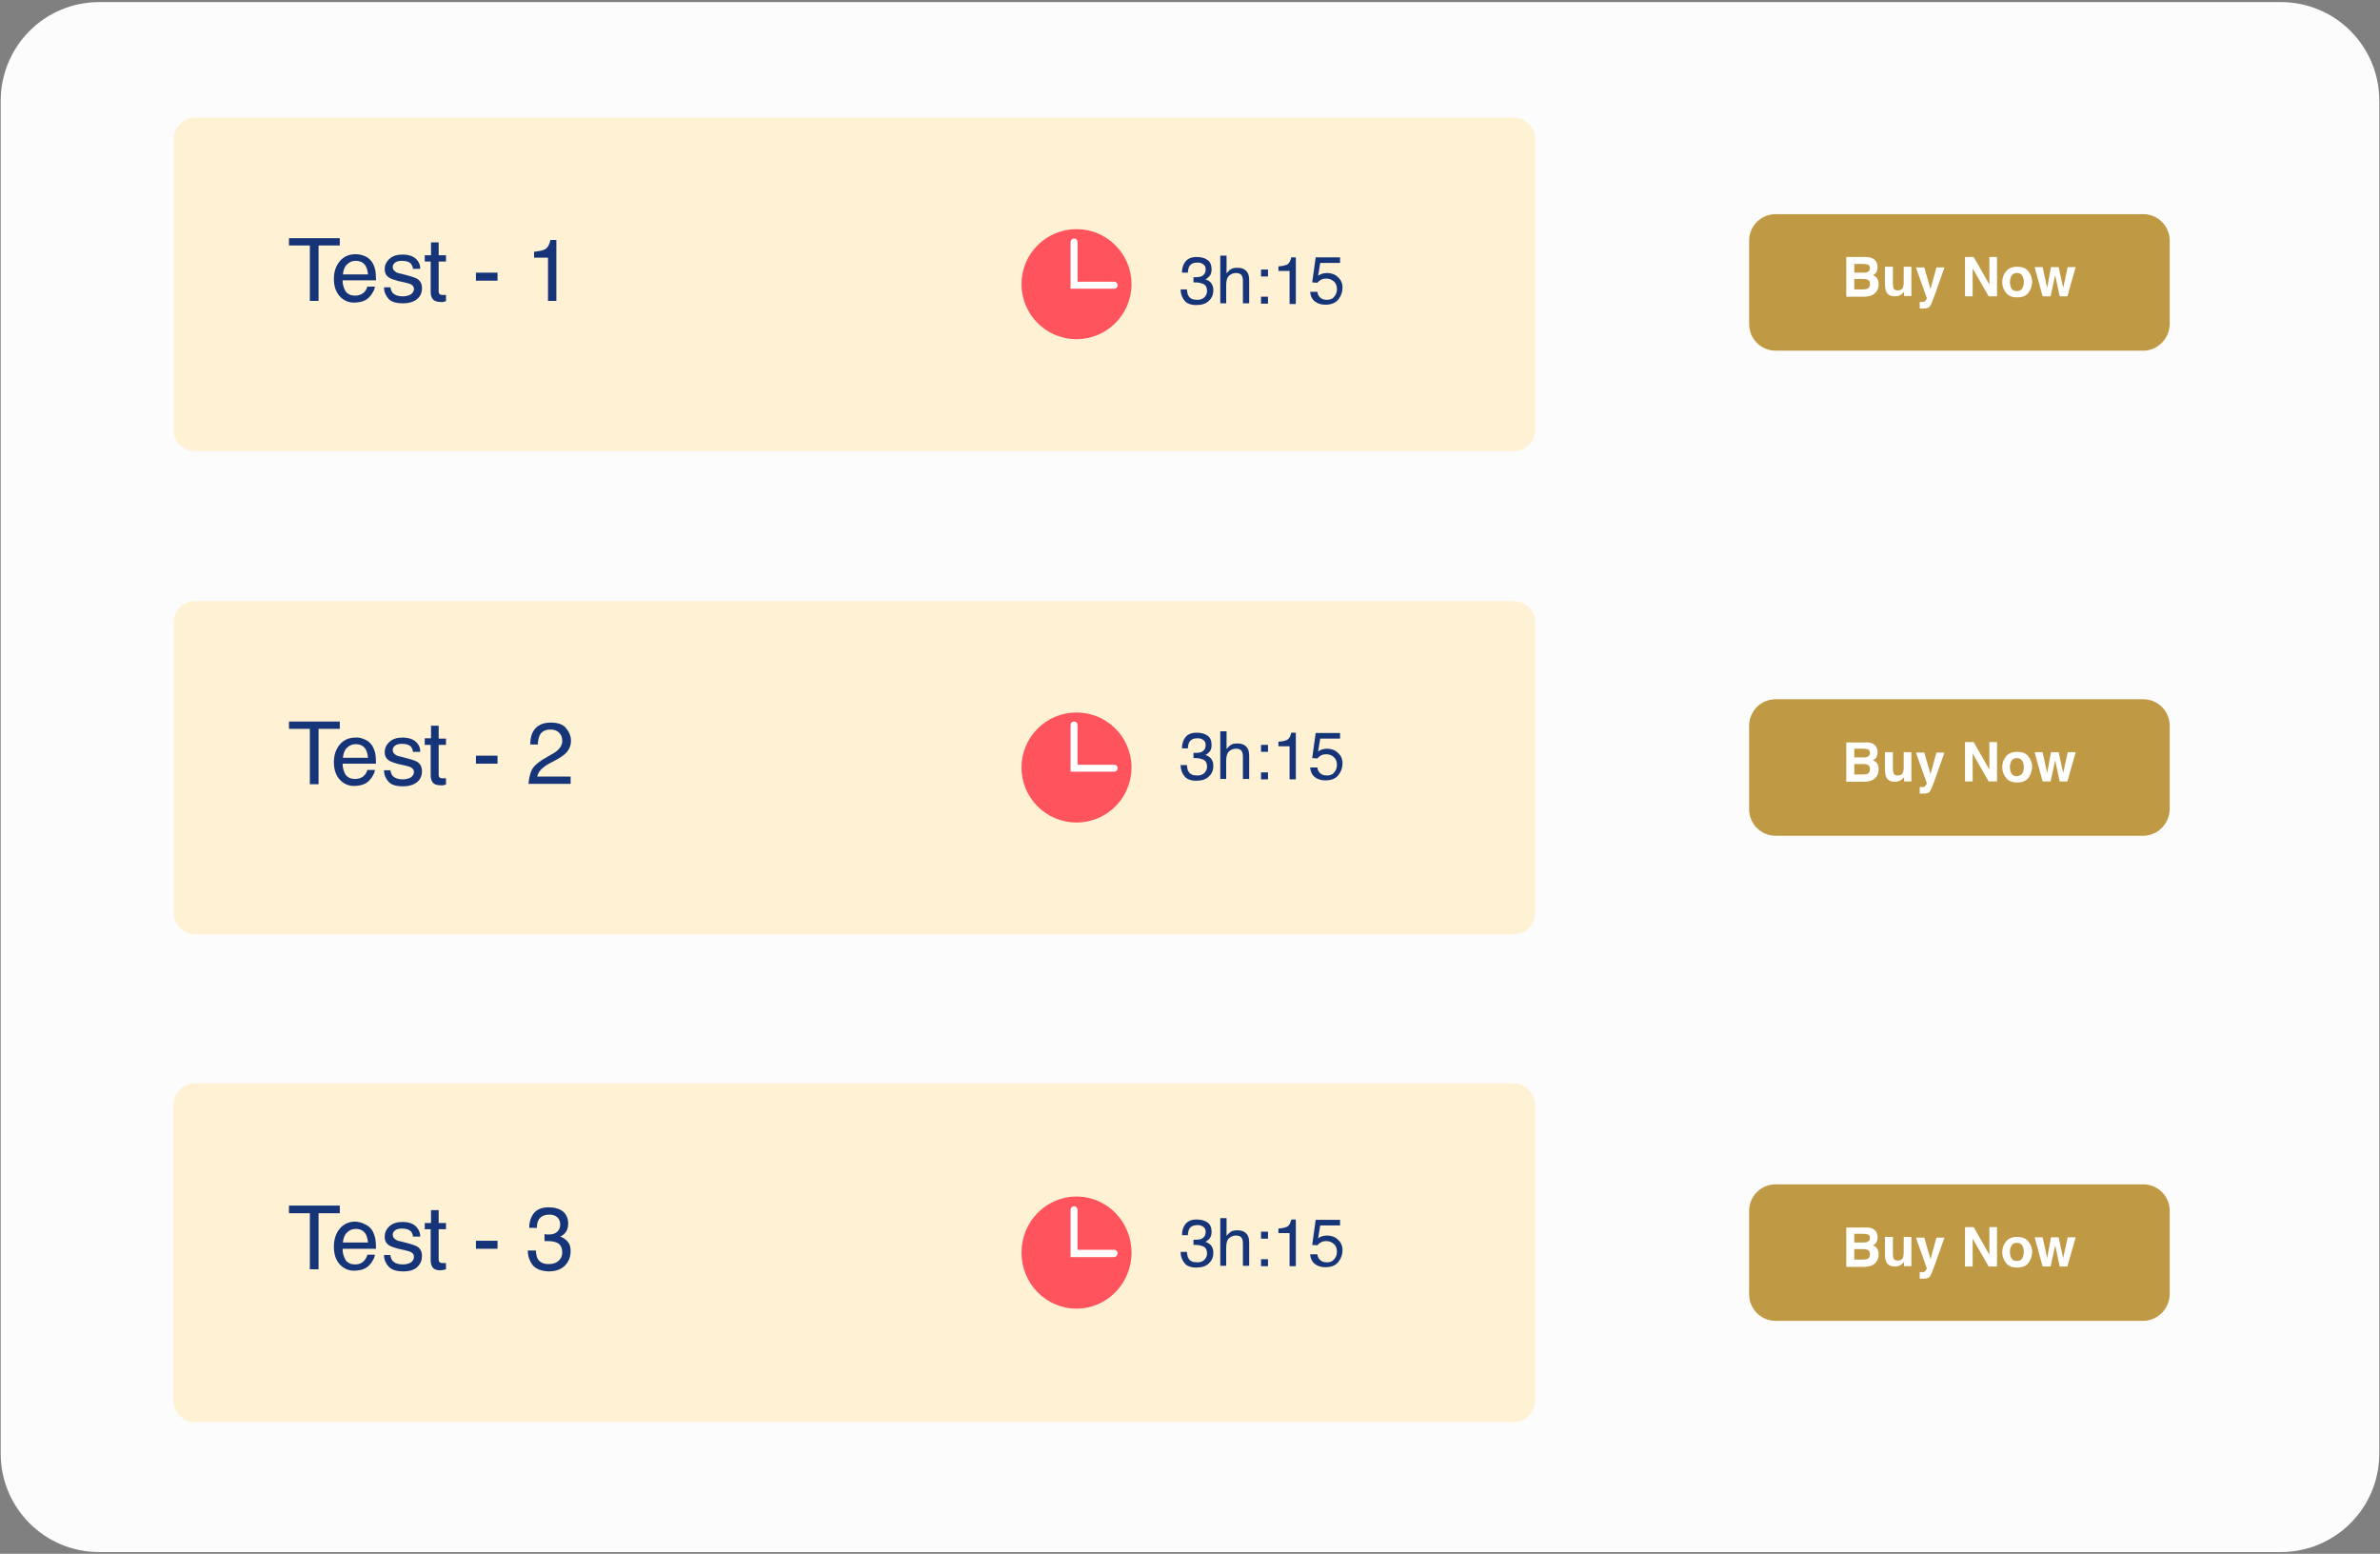 <?xml version="1.0" encoding="utf-8"?>
<!-- Generator: Adobe Illustrator 23.0.1, SVG Export Plug-In . SVG Version: 6.00 Build 0)  -->
<svg version="1.1" id="Layer_1" xmlns="http://www.w3.org/2000/svg" xmlns:xlink="http://www.w3.org/1999/xlink" x="0px" y="0px"
	 viewBox="0 0 683.6 446.2" style="enable-background:new 0 0 683.6 446.2;" xml:space="preserve">
<rect x="0" y="0" width="683.6" height="446.2" fill="#808080" stroke="none"/>
<style type="text/css">
	.st0{fill:#FCFCFC;}
	.st1{fill:#C09945;}
	.st2{fill:#FFFFFF;}
	.st3{fill:#FFF1D4;}
	.st4{fill:#163579;}
	.st5{fill:#FF545E;}
</style>
<title>pte-new</title>
<path class="st0" d="M28.5,0.6h626.6c15.7,0,28.3,12.7,28.3,28.3v388.5c0,15.7-12.7,28.3-28.3,28.3H28.5
	c-15.7,0-28.3-12.7-28.3-28.3V29C0.2,13.3,12.8,0.6,28.5,0.6z"/>
<g>
	<path class="st1" d="M615.6,100.7H510c-4.2,0-7.6-3.4-7.6-7.6v-24c0-4.2,3.4-7.6,7.6-7.6h105.6c4.2,0,7.6,3.4,7.6,7.6v24
		C623.1,97.3,619.7,100.7,615.6,100.7z"/>
	<g>
		<path class="st2" d="M538.8,75c0.3,0.5,0.5,1.1,0.5,1.7c0,0.7-0.2,1.2-0.5,1.7c-0.2,0.2-0.5,0.5-0.9,0.6c0.6,0.2,1,0.5,1.3,1
			c0.3,0.5,0.4,1,0.4,1.7c0,0.7-0.2,1.3-0.5,1.8c-0.2,0.4-0.5,0.6-0.8,0.9c-0.4,0.3-0.8,0.5-1.3,0.6c-0.5,0.1-1,0.2-1.6,0.2h-5.1
			V73.8h5.5C537.2,73.8,538.2,74.2,538.8,75z M532.6,75.8v2.5h2.8c0.5,0,0.9-0.1,1.2-0.3c0.3-0.2,0.5-0.5,0.5-1c0-0.5-0.2-0.9-0.6-1
			c-0.3-0.1-0.8-0.2-1.3-0.2H532.6z M532.6,80.1v3h2.7c0.5,0,0.9-0.1,1.1-0.2c0.5-0.2,0.7-0.7,0.7-1.4c0-0.6-0.2-1-0.7-1.2
			c-0.3-0.1-0.6-0.2-1.1-0.2H532.6z"/>
		<path class="st2" d="M543.7,76.7v5c0,0.5,0.1,0.8,0.2,1.1c0.2,0.4,0.6,0.6,1.2,0.6c0.7,0,1.3-0.3,1.5-0.9c0.1-0.3,0.2-0.8,0.2-1.3
			v-4.6h2.2v8.4h-2.1v-1.2c0,0-0.1,0.1-0.2,0.2c-0.1,0.1-0.2,0.2-0.3,0.3c-0.3,0.3-0.7,0.5-1,0.6c-0.3,0.1-0.7,0.2-1.1,0.2
			c-1.2,0-2.1-0.4-2.5-1.3c-0.2-0.5-0.4-1.2-0.4-2.2v-5H543.7z"/>
		<path class="st2" d="M551.5,86.7l0.3,0c0.2,0,0.4,0,0.6,0c0.2,0,0.4-0.1,0.5-0.2c0.1-0.1,0.2-0.3,0.4-0.5c0.1-0.3,0.2-0.4,0.1-0.5
			l-3.1-8.7h2.4l1.8,6.2l1.7-6.2h2.3l-2.9,8.2c-0.6,1.6-1,2.6-1.3,3s-1,0.6-1.9,0.6c-0.2,0-0.4,0-0.5,0c-0.1,0-0.3,0-0.5,0V86.7z"/>
		<path class="st2" d="M564.4,73.8h2.5l4.5,7.9v-7.9h2.2v11.3h-2.4l-4.6-8v8h-2.2V73.8z"/>
		<path class="st2" d="M582.6,84.1c-0.7,0.9-1.8,1.3-3.2,1.3s-2.5-0.4-3.2-1.3c-0.7-0.9-1.1-1.9-1.1-3.1c0-1.2,0.4-2.3,1.1-3.1
			c0.7-0.9,1.8-1.3,3.2-1.3s2.5,0.4,3.2,1.3c0.7,0.9,1.1,1.9,1.1,3.1C583.6,82.2,583.3,83.2,582.6,84.1z M580.8,82.9
			c0.3-0.5,0.5-1.1,0.5-1.9s-0.2-1.5-0.5-1.9c-0.3-0.5-0.8-0.7-1.5-0.7c-0.6,0-1.1,0.2-1.5,0.7c-0.3,0.5-0.5,1.1-0.5,1.9
			s0.2,1.5,0.5,1.9c0.3,0.5,0.8,0.7,1.5,0.7C580,83.6,580.5,83.3,580.8,82.9z"/>
		<path class="st2" d="M589.1,76.7h2.2l1.3,6l1.3-6h2.3l-2.4,8.4h-2.2l-1.3-6.1l-1.3,6.1h-2.3l-2.3-8.4h2.3l1.3,6L589.1,76.7z"/>
	</g>
	<path class="st3" d="M434.8,129.6H56c-3.4,0-6.1-2.8-6.1-6.1V39.9c0-3.4,2.8-6.1,6.1-6.1h378.8c3.4,0,6.1,2.8,6.1,6.1v83.5
		C440.9,126.8,438.2,129.6,434.8,129.6z"/>
	<g>
		<g>
			<path class="st4" d="M97.6,68.4v2.1h-6.1v15.9h-2.5V70.5H83v-2.1H97.6z"/>
			<path class="st4" d="M104.9,73.6c0.9,0.4,1.5,1,2,1.7c0.4,0.7,0.7,1.4,0.9,2.3c0.1,0.6,0.2,1.6,0.2,2.9h-9.6
				c0,1.3,0.4,2.4,0.9,3.2c0.6,0.8,1.5,1.2,2.7,1.2c1.1,0,2.1-0.4,2.7-1.1c0.4-0.4,0.7-1,0.8-1.5h2.2c-0.1,0.5-0.2,1-0.6,1.6
				c-0.3,0.6-0.7,1.1-1.1,1.5c-0.7,0.7-1.5,1.1-2.5,1.3c-0.5,0.1-1.1,0.2-1.8,0.2c-1.6,0-3-0.6-4.1-1.8s-1.7-2.9-1.7-5
				c0-2.1,0.6-3.8,1.7-5.1c1.1-1.3,2.6-2,4.5-2C103.1,73,104,73.2,104.9,73.6z M105.7,78.8c-0.1-1-0.3-1.7-0.6-2.3
				c-0.6-1.1-1.6-1.6-3-1.6c-1,0-1.8,0.4-2.5,1.1c-0.7,0.7-1,1.7-1.1,2.8H105.7z"/>
			<path class="st4" d="M112.1,82.3c0.1,0.7,0.3,1.3,0.6,1.7c0.6,0.7,1.6,1.1,3,1.1c0.8,0,1.6-0.2,2.2-0.5c0.6-0.4,1-0.9,1-1.6
				c0-0.6-0.3-1-0.8-1.3c-0.3-0.2-1-0.4-1.9-0.6l-1.8-0.4c-1.1-0.3-2-0.6-2.5-0.9c-1-0.6-1.4-1.4-1.4-2.5c0-1.2,0.5-2.2,1.4-3
				c0.9-0.8,2.1-1.2,3.7-1.2c2,0,3.5,0.6,4.3,1.7c0.6,0.7,0.8,1.5,0.8,2.4h-2.1c0-0.5-0.2-0.9-0.5-1.4c-0.5-0.6-1.4-0.9-2.7-0.9
				c-0.9,0-1.5,0.2-1.9,0.5c-0.4,0.3-0.7,0.7-0.7,1.3c0,0.6,0.3,1,0.9,1.4c0.3,0.2,0.8,0.4,1.5,0.5l1.5,0.4c1.6,0.4,2.7,0.8,3.2,1.1
				c0.9,0.6,1.3,1.5,1.3,2.7c0,1.2-0.4,2.2-1.3,3s-2.3,1.3-4.1,1.3c-2,0-3.4-0.4-4.2-1.3c-0.8-0.9-1.3-2-1.3-3.3H112.1z"/>
			<path class="st4" d="M123.8,69.6h2.2v3.7h2.1v1.8H126v8.6c0,0.5,0.2,0.8,0.5,0.9c0.2,0.1,0.5,0.1,0.9,0.1c0.1,0,0.2,0,0.3,0
				s0.3,0,0.4,0v1.8c-0.3,0.1-0.5,0.1-0.8,0.2s-0.6,0-0.9,0c-1,0-1.7-0.3-2.1-0.8c-0.4-0.5-0.6-1.2-0.6-2.1v-8.7H122v-1.8h1.8V69.6z
				"/>
			<path class="st4" d="M136.7,78.3h6.2v2.3h-6.2V78.3z"/>
			<path class="st4" d="M153.4,74v-1.7c1.6-0.2,2.7-0.4,3.3-0.8s1.1-1.2,1.4-2.6h1.7v17.5h-2.4V74H153.4z"/>
		</g>
		<g>
			<circle class="st5" cx="309.2" cy="81.6" r="15.8"/>
		</g>
		<g>
			<path class="st2" d="M320,82.9h-12.5V69.5c0-0.6,0.4-1,1-1s1,0.4,1,1v11.4H320c0.6,0,1,0.4,1,1S320.6,82.9,320,82.9z"/>
		</g>
	</g>
	<g>
		<g>
			<path class="st1" d="M615.6,240H510c-4.2,0-7.6-3.4-7.6-7.6v-24c0-4.2,3.4-7.6,7.6-7.6h105.6c4.2,0,7.6,3.4,7.6,7.6v24
				C623.1,236.6,619.7,240,615.6,240z"/>
		</g>
		<g>
			<g>
				<path class="st2" d="M538.8,214.3c0.3,0.5,0.5,1.1,0.5,1.7c0,0.7-0.2,1.2-0.5,1.7c-0.2,0.2-0.5,0.5-0.9,0.6c0.6,0.2,1,0.5,1.3,1
					c0.3,0.5,0.4,1,0.4,1.7c0,0.7-0.2,1.3-0.5,1.8c-0.2,0.4-0.5,0.6-0.8,0.9c-0.4,0.3-0.8,0.5-1.3,0.6c-0.5,0.1-1,0.2-1.6,0.2h-5.1
					v-11.3h5.5C537.2,213.1,538.2,213.5,538.8,214.3z M532.6,215v2.5h2.8c0.5,0,0.9-0.1,1.2-0.3c0.3-0.2,0.5-0.5,0.5-1
					c0-0.5-0.2-0.9-0.6-1c-0.3-0.1-0.8-0.2-1.3-0.2H532.6z M532.6,219.4v3h2.7c0.5,0,0.9-0.1,1.1-0.2c0.5-0.2,0.7-0.7,0.7-1.4
					c0-0.6-0.2-1-0.7-1.2c-0.3-0.1-0.6-0.2-1.1-0.2H532.6z"/>
			</g>
			<g>
				<path class="st2" d="M543.7,216v5c0,0.5,0.1,0.8,0.2,1.1c0.2,0.4,0.6,0.6,1.2,0.6c0.7,0,1.3-0.3,1.5-0.9
					c0.1-0.3,0.2-0.8,0.2-1.3V216h2.2v8.4h-2.1v-1.2c0,0-0.1,0.1-0.2,0.2c-0.1,0.1-0.2,0.2-0.3,0.3c-0.3,0.3-0.7,0.5-1,0.6
					c-0.3,0.1-0.7,0.2-1.1,0.2c-1.2,0-2.1-0.4-2.5-1.3c-0.2-0.5-0.4-1.2-0.4-2.2v-5H543.7z"/>
			</g>
			<g>
				<path class="st2" d="M551.5,226l0.3,0c0.2,0,0.4,0,0.6,0c0.2,0,0.4-0.1,0.5-0.2c0.1-0.1,0.2-0.3,0.4-0.5
					c0.1-0.3,0.2-0.4,0.1-0.5l-3.1-8.7h2.4l1.8,6.2l1.7-6.2h2.3l-2.9,8.2c-0.6,1.6-1,2.6-1.3,3s-1,0.6-1.9,0.6c-0.2,0-0.4,0-0.5,0
					c-0.1,0-0.3,0-0.5,0V226z"/>
			</g>
			<g>
				<path class="st2" d="M564.4,213.1h2.5l4.5,7.9v-7.9h2.2v11.3h-2.4l-4.6-8v8h-2.2V213.1z"/>
			</g>
			<g>
				<path class="st2" d="M582.6,223.4c-0.7,0.9-1.8,1.3-3.2,1.3s-2.5-0.4-3.2-1.3c-0.7-0.9-1.1-1.9-1.1-3.1c0-1.2,0.4-2.3,1.1-3.1
					c0.7-0.9,1.8-1.3,3.2-1.3s2.5,0.4,3.2,1.3c0.7,0.9,1.1,1.9,1.1,3.1C583.6,221.4,583.3,222.5,582.6,223.4z M580.8,222.2
					c0.3-0.5,0.5-1.1,0.5-1.9s-0.2-1.5-0.5-1.9c-0.3-0.5-0.8-0.7-1.5-0.7c-0.6,0-1.1,0.2-1.5,0.7c-0.3,0.5-0.5,1.1-0.5,1.9
					s0.2,1.5,0.5,1.9c0.3,0.5,0.8,0.7,1.5,0.7C580,222.8,580.5,222.6,580.8,222.2z"/>
			</g>
			<g>
				<path class="st2" d="M589.1,216h2.2l1.3,6l1.3-6h2.3l-2.4,8.4h-2.2l-1.3-6.1l-1.3,6.1h-2.3l-2.3-8.4h2.3l1.3,6L589.1,216z"/>
			</g>
		</g>
		<g>
			<path class="st3" d="M434.8,268.3H56c-3.4,0-6.1-2.8-6.1-6.1v-83.5c0-3.4,2.8-6.1,6.1-6.1h378.8c3.4,0,6.1,2.8,6.1,6.1v83.5
				C440.9,265.6,438.2,268.3,434.8,268.3z"/>
		</g>
		<g>
			<g>
				<path class="st4" d="M97.6,207.2v2.1h-6.1v15.9h-2.5v-15.9H83v-2.1H97.6z"/>
				<path class="st4" d="M104.9,212.4c0.9,0.4,1.5,1,2,1.7c0.4,0.7,0.7,1.4,0.9,2.3c0.1,0.6,0.2,1.6,0.2,2.9h-9.6
					c0,1.3,0.4,2.4,0.9,3.2c0.6,0.8,1.5,1.2,2.7,1.2c1.1,0,2.1-0.4,2.7-1.1c0.4-0.4,0.7-1,0.8-1.5h2.2c-0.1,0.5-0.2,1-0.6,1.6
					c-0.3,0.6-0.7,1.1-1.1,1.5c-0.7,0.7-1.5,1.1-2.5,1.3c-0.5,0.1-1.1,0.2-1.8,0.2c-1.6,0-3-0.6-4.1-1.8s-1.7-2.9-1.7-5
					c0-2.1,0.6-3.8,1.7-5.1c1.1-1.3,2.6-2,4.5-2C103.1,211.7,104,212,104.9,212.4z M105.7,217.6c-0.1-1-0.3-1.7-0.6-2.3
					c-0.6-1.1-1.6-1.6-3-1.6c-1,0-1.8,0.4-2.5,1.1c-0.7,0.7-1,1.7-1.1,2.8H105.7z"/>
				<path class="st4" d="M112.1,221c0.1,0.7,0.3,1.3,0.6,1.7c0.6,0.7,1.6,1.1,3,1.1c0.8,0,1.6-0.2,2.2-0.5c0.6-0.4,1-0.9,1-1.6
					c0-0.6-0.3-1-0.8-1.3c-0.3-0.2-1-0.4-1.9-0.6l-1.8-0.4c-1.1-0.3-2-0.6-2.5-0.9c-1-0.6-1.4-1.4-1.4-2.5c0-1.2,0.5-2.2,1.4-3
					c0.9-0.8,2.1-1.2,3.7-1.2c2,0,3.5,0.6,4.3,1.7c0.6,0.7,0.8,1.5,0.8,2.4h-2.1c0-0.5-0.2-0.9-0.5-1.4c-0.5-0.6-1.4-0.9-2.7-0.9
					c-0.9,0-1.5,0.2-1.9,0.5c-0.4,0.3-0.7,0.7-0.7,1.3c0,0.6,0.3,1,0.9,1.4c0.3,0.2,0.8,0.4,1.5,0.5l1.5,0.4
					c1.6,0.4,2.7,0.8,3.2,1.1c0.9,0.6,1.3,1.5,1.3,2.7c0,1.2-0.4,2.2-1.3,3s-2.3,1.3-4.1,1.3c-2,0-3.4-0.4-4.2-1.3
					c-0.8-0.9-1.3-2-1.3-3.3H112.1z"/>
				<path class="st4" d="M123.8,208.4h2.2v3.7h2.1v1.8H126v8.6c0,0.5,0.2,0.8,0.5,0.9c0.2,0.1,0.5,0.1,0.9,0.1c0.1,0,0.2,0,0.3,0
					s0.3,0,0.4,0v1.8c-0.3,0.1-0.5,0.1-0.8,0.2s-0.6,0-0.9,0c-1,0-1.7-0.3-2.1-0.8c-0.4-0.5-0.6-1.2-0.6-2.1v-8.7H122V212h1.8V208.4
					z"/>
				<path class="st4" d="M136.7,217h6.2v2.3h-6.2V217z"/>
				<path class="st4" d="M152.7,221.2c0.5-1.1,1.6-2.1,3.2-3.1l2.4-1.4c1.1-0.6,1.8-1.1,2.2-1.6c0.7-0.7,1-1.5,1-2.3
					c0-1-0.3-1.8-0.9-2.4c-0.6-0.6-1.4-0.9-2.5-0.9c-1.5,0-2.6,0.6-3.1,1.7c-0.3,0.6-0.5,1.5-0.5,2.6h-2.2c0-1.5,0.3-2.8,0.8-3.7
					c1-1.7,2.6-2.6,5.1-2.6c2,0,3.5,0.5,4.4,1.6c0.9,1.1,1.4,2.3,1.4,3.6c0,1.4-0.5,2.6-1.5,3.6c-0.6,0.6-1.6,1.3-3.1,2.1l-1.7,0.9
					c-0.8,0.4-1.4,0.9-1.9,1.3c-0.8,0.7-1.3,1.5-1.5,2.4h9.6v2.1h-12.1C151.9,223.7,152.2,222.3,152.7,221.2z"/>
			</g>
			<g>
				<circle class="st5" cx="309.2" cy="220.4" r="15.8"/>
			</g>
			<g>
				<path class="st2" d="M320,221.6h-12.5v-13.4c0-0.6,0.4-1,1-1s1,0.4,1,1v11.4H320c0.6,0,1,0.4,1,1S320.6,221.6,320,221.6z"/>
			</g>
		</g>
	</g>
	<g>
		<g>
			<path class="st1" d="M615.6,379.3H510c-4.2,0-7.6-3.4-7.6-7.6v-24c0-4.2,3.4-7.6,7.6-7.6h105.6c4.2,0,7.6,3.4,7.6,7.6v24
				C623.1,375.9,619.7,379.3,615.6,379.3z"/>
		</g>
		<g>
			<g>
				<path class="st2" d="M538.8,353.6c0.3,0.5,0.5,1.1,0.5,1.7c0,0.7-0.2,1.2-0.5,1.7c-0.2,0.2-0.5,0.5-0.9,0.6c0.6,0.2,1,0.5,1.3,1
					c0.3,0.5,0.4,1,0.4,1.7c0,0.7-0.2,1.3-0.5,1.8c-0.2,0.4-0.5,0.6-0.8,0.9c-0.4,0.3-0.8,0.5-1.3,0.6c-0.5,0.1-1,0.2-1.6,0.2h-5.1
					v-11.3h5.5C537.2,352.4,538.2,352.8,538.8,353.6z M532.6,354.3v2.5h2.8c0.5,0,0.9-0.1,1.2-0.3c0.3-0.2,0.5-0.5,0.5-1
					c0-0.5-0.2-0.9-0.6-1c-0.3-0.1-0.8-0.2-1.3-0.2H532.6z M532.6,358.7v3h2.7c0.5,0,0.9-0.1,1.1-0.2c0.5-0.2,0.7-0.7,0.7-1.4
					c0-0.6-0.2-1-0.7-1.2c-0.3-0.1-0.6-0.2-1.1-0.2H532.6z"/>
			</g>
			<g>
				<path class="st2" d="M543.7,355.3v5c0,0.5,0.1,0.8,0.2,1.1c0.2,0.4,0.6,0.6,1.2,0.6c0.7,0,1.3-0.3,1.5-0.9
					c0.1-0.3,0.2-0.8,0.2-1.3v-4.6h2.2v8.4h-2.1v-1.2c0,0-0.1,0.1-0.2,0.2c-0.1,0.1-0.2,0.2-0.3,0.3c-0.3,0.3-0.7,0.5-1,0.6
					c-0.3,0.1-0.7,0.2-1.1,0.2c-1.2,0-2.1-0.4-2.5-1.3c-0.2-0.5-0.4-1.2-0.4-2.2v-5H543.7z"/>
			</g>
			<g>
				<path class="st2" d="M551.5,365.3l0.3,0c0.2,0,0.4,0,0.6,0c0.2,0,0.4-0.1,0.5-0.2c0.1-0.1,0.2-0.3,0.4-0.5
					c0.1-0.3,0.2-0.4,0.1-0.5l-3.1-8.7h2.4l1.8,6.2l1.7-6.2h2.3l-2.9,8.2c-0.6,1.6-1,2.6-1.3,3s-1,0.6-1.9,0.6c-0.2,0-0.4,0-0.5,0
					c-0.1,0-0.3,0-0.5,0V365.3z"/>
			</g>
			<g>
				<path class="st2" d="M564.4,352.4h2.5l4.5,7.9v-7.9h2.2v11.3h-2.4l-4.6-8v8h-2.2V352.4z"/>
			</g>
			<g>
				<path class="st2" d="M582.6,362.7c-0.7,0.9-1.8,1.3-3.2,1.3s-2.5-0.4-3.2-1.3c-0.7-0.9-1.1-1.9-1.1-3.1c0-1.2,0.4-2.3,1.1-3.1
					c0.7-0.9,1.8-1.3,3.2-1.3s2.5,0.4,3.2,1.3c0.7,0.9,1.1,1.9,1.1,3.1C583.6,360.7,583.3,361.8,582.6,362.7z M580.8,361.4
					c0.3-0.5,0.5-1.1,0.5-1.9s-0.2-1.5-0.5-1.9c-0.3-0.5-0.8-0.7-1.5-0.7c-0.6,0-1.1,0.2-1.5,0.7c-0.3,0.5-0.5,1.1-0.5,1.9
					s0.2,1.5,0.5,1.9c0.3,0.5,0.8,0.7,1.5,0.7C580,362.1,580.5,361.9,580.8,361.4z"/>
			</g>
			<g>
				<path class="st2" d="M589.1,355.3h2.2l1.3,6l1.3-6h2.3l-2.4,8.4h-2.2l-1.3-6.1l-1.3,6.1h-2.3l-2.3-8.4h2.3l1.3,6L589.1,355.3z"
					/>
			</g>
		</g>
		<g>
			<path class="st3" d="M434.7,408.4H56c-3.4,0-6.2-2.8-6.2-6.2v-84.9c0-3.4,2.8-6.2,6.2-6.2h378.7c3.4,0,6.2,2.8,6.2,6.2v84.9
				C440.9,405.6,438.1,408.4,434.7,408.4z"/>
		</g>
		<g>
			<g>
				<path class="st4" d="M97.6,346.2v2.2h-6.1v16.1h-2.5v-16.1H83v-2.2H97.6z"/>
				<path class="st4" d="M104.9,351.6c0.9,0.4,1.5,1,2,1.7c0.4,0.7,0.7,1.5,0.9,2.4c0.1,0.6,0.2,1.6,0.2,2.9h-9.6
					c0,1.4,0.4,2.4,0.9,3.3c0.6,0.8,1.5,1.2,2.7,1.2c1.1,0,2.1-0.4,2.7-1.2c0.4-0.5,0.7-1,0.8-1.6h2.2c-0.1,0.5-0.2,1-0.6,1.6
					c-0.3,0.6-0.7,1.1-1.1,1.5c-0.7,0.7-1.5,1.1-2.5,1.3c-0.5,0.1-1.1,0.2-1.8,0.2c-1.6,0-3-0.6-4.1-1.8c-1.1-1.2-1.7-2.9-1.7-5.1
					c0-2.1,0.6-3.9,1.7-5.2c1.1-1.3,2.6-2,4.5-2C103.1,350.9,104,351.1,104.9,351.6z M105.7,356.8c-0.1-1-0.3-1.7-0.6-2.3
					c-0.6-1.1-1.6-1.6-3-1.6c-1,0-1.8,0.4-2.5,1.1c-0.7,0.7-1,1.7-1.1,2.8H105.7z"/>
				<path class="st4" d="M112.1,360.3c0.1,0.7,0.3,1.3,0.6,1.7c0.6,0.7,1.6,1.1,3,1.1c0.8,0,1.6-0.2,2.2-0.5c0.6-0.4,1-0.9,1-1.7
					c0-0.6-0.3-1-0.8-1.3c-0.3-0.2-1-0.4-1.9-0.6l-1.8-0.4c-1.1-0.3-2-0.6-2.5-0.9c-1-0.6-1.4-1.4-1.4-2.5c0-1.3,0.5-2.3,1.4-3.1
					c0.9-0.8,2.1-1.2,3.7-1.2c2,0,3.5,0.6,4.3,1.8c0.6,0.7,0.8,1.6,0.8,2.4h-2.1c0-0.5-0.2-1-0.5-1.4c-0.5-0.6-1.4-0.9-2.7-0.9
					c-0.9,0-1.5,0.2-1.9,0.5c-0.4,0.3-0.7,0.7-0.7,1.3c0,0.6,0.3,1,0.9,1.4c0.3,0.2,0.8,0.4,1.5,0.5l1.5,0.4
					c1.6,0.4,2.7,0.8,3.2,1.1c0.9,0.6,1.3,1.5,1.3,2.7c0,1.2-0.4,2.2-1.3,3.1c-0.9,0.9-2.3,1.3-4.1,1.3c-2,0-3.4-0.5-4.2-1.4
					c-0.8-0.9-1.3-2-1.3-3.3H112.1z"/>
				<path class="st4" d="M123.8,347.5h2.2v3.7h2.1v1.8H126v8.7c0,0.5,0.2,0.8,0.5,0.9c0.2,0.1,0.5,0.1,0.9,0.1c0.1,0,0.2,0,0.3,0
					c0.1,0,0.3,0,0.4,0v1.8c-0.3,0.1-0.5,0.1-0.8,0.2c-0.3,0-0.6,0.1-0.9,0.1c-1,0-1.7-0.3-2.1-0.8c-0.4-0.5-0.6-1.2-0.6-2.1V353
					H122v-1.8h1.8V347.5z"/>
				<path class="st4" d="M136.7,356.3h6.2v2.3h-6.2V356.3z"/>
				<path class="st4" d="M153,363.3c-0.9-1.2-1.4-2.6-1.4-4.2h2.3c0.1,1.2,0.3,2,0.6,2.5c0.6,0.9,1.6,1.4,3.1,1.4
					c1.2,0,2.1-0.3,2.8-0.9c0.7-0.6,1.1-1.4,1.1-2.4c0-1.2-0.4-2.1-1.1-2.6s-1.8-0.7-3.1-0.7c-0.1,0-0.3,0-0.4,0c-0.2,0-0.3,0-0.5,0
					v-2c0.2,0,0.4,0,0.6,0.1c0.2,0,0.3,0,0.5,0c0.8,0,1.5-0.1,2-0.4c0.9-0.5,1.4-1.3,1.4-2.5c0-0.9-0.3-1.6-0.9-2.1
					c-0.6-0.5-1.3-0.7-2.2-0.7c-1.5,0-2.5,0.5-3.1,1.5c-0.3,0.5-0.5,1.3-0.5,2.3H152c0-1.3,0.3-2.5,0.8-3.4c0.9-1.7,2.5-2.5,4.7-2.5
					c1.8,0,3.2,0.4,4.2,1.2c1,0.8,1.5,2,1.5,3.5c0,1.1-0.3,2-0.9,2.7c-0.4,0.4-0.8,0.8-1.4,1c0.9,0.3,1.6,0.8,2.2,1.5
					s0.8,1.6,0.8,2.7c0,1.7-0.6,3.1-1.7,4.2s-2.7,1.6-4.7,1.6C155.4,365,153.9,364.4,153,363.3z"/>
			</g>
			<g>
				<ellipse class="st5" cx="309.2" cy="359.7" rx="15.8" ry="16.1"/>
			</g>
			<g>
				<path class="st2" d="M320,361h-12.5v-13.6c0-0.6,0.4-1,1-1s1,0.5,1,1v11.5H320c0.6,0,1,0.5,1,1S320.6,361,320,361z"/>
			</g>
		</g>
	</g>
</g>
<g>
	<path class="st4" d="M340.2,86.3c-0.7-0.9-1.1-1.9-1.1-3.2h1.8c0.1,0.9,0.2,1.5,0.5,1.9c0.4,0.7,1.2,1.1,2.4,1.1
		c0.9,0,1.6-0.2,2.1-0.7c0.5-0.5,0.8-1.1,0.8-1.8c0-0.9-0.3-1.6-0.8-1.9s-1.4-0.6-2.4-0.6c-0.1,0-0.2,0-0.3,0c-0.1,0-0.2,0-0.4,0
		v-1.5c0.2,0,0.3,0,0.4,0c0.1,0,0.2,0,0.4,0c0.6,0,1.2-0.1,1.6-0.3c0.7-0.4,1.1-1,1.1-1.9c0-0.7-0.2-1.2-0.7-1.5
		c-0.5-0.4-1-0.5-1.7-0.5c-1.1,0-1.9,0.4-2.3,1.1c-0.2,0.4-0.4,1-0.4,1.8h-1.7c0-1,0.2-1.9,0.6-2.6c0.7-1.3,1.9-1.9,3.6-1.9
		c1.4,0,2.4,0.3,3.2,0.9s1.1,1.5,1.1,2.7c0,0.8-0.2,1.5-0.7,2c-0.3,0.3-0.6,0.6-1.1,0.8c0.7,0.2,1.3,0.6,1.7,1.1
		c0.4,0.6,0.6,1.2,0.6,2c0,1.3-0.4,2.3-1.3,3.1c-0.8,0.8-2,1.2-3.6,1.2C342.1,87.6,340.9,87.2,340.2,86.3z"/>
	<path class="st4" d="M350.6,73.4h1.7v5.1c0.4-0.5,0.8-0.9,1.1-1.1c0.5-0.4,1.2-0.5,2-0.5c1.5,0,2.4,0.5,3,1.5
		c0.3,0.6,0.4,1.3,0.4,2.3v6.4H357v-6.3c0-0.7-0.1-1.3-0.3-1.6c-0.3-0.6-0.9-0.8-1.7-0.8c-0.7,0-1.3,0.2-1.9,0.7
		c-0.6,0.5-0.9,1.4-0.9,2.7v5.3h-1.7V73.4z"/>
	<path class="st4" d="M362.2,77.4h2v2h-2V77.4z M362.2,85.2h2v2h-2V85.2z"/>
	<path class="st4" d="M367.2,77.8v-1.3c1.2-0.1,2.1-0.3,2.6-0.6c0.5-0.3,0.8-0.9,1.1-2h1.3v13.4h-1.8v-9.5H367.2z"/>
	<path class="st4" d="M378.4,83.8c0.1,1,0.6,1.6,1.3,2c0.4,0.2,0.9,0.3,1.4,0.3c1,0,1.7-0.3,2.2-1c0.5-0.6,0.7-1.3,0.7-2.1
		c0-0.9-0.3-1.7-0.9-2.2c-0.6-0.5-1.3-0.8-2.1-0.8c-0.6,0-1.1,0.1-1.5,0.3c-0.4,0.2-0.8,0.5-1.1,0.9l-1.5-0.1l1-7.2h7v1.6h-5.7
		l-0.6,3.7c0.3-0.2,0.6-0.4,0.9-0.5c0.5-0.2,1.1-0.3,1.7-0.3c1.2,0,2.3,0.4,3.1,1.2c0.9,0.8,1.3,1.8,1.3,3c0,1.3-0.4,2.4-1.2,3.4
		c-0.8,1-2,1.5-3.8,1.5c-1.1,0-2.1-0.3-2.9-0.9c-0.8-0.6-1.3-1.6-1.4-2.8H378.4z"/>
</g>
<g>
	<path class="st4" d="M340.2,222.9c-0.7-0.9-1.1-1.9-1.1-3.2h1.8c0.1,0.9,0.2,1.5,0.5,1.9c0.4,0.7,1.2,1.1,2.4,1.1
		c0.9,0,1.6-0.2,2.1-0.7c0.5-0.5,0.8-1.1,0.8-1.8c0-0.9-0.3-1.6-0.8-1.9s-1.4-0.6-2.4-0.6c-0.1,0-0.2,0-0.3,0c-0.1,0-0.2,0-0.4,0
		v-1.5c0.2,0,0.3,0,0.4,0c0.1,0,0.2,0,0.4,0c0.6,0,1.2-0.1,1.6-0.3c0.7-0.4,1.1-1,1.1-1.9c0-0.7-0.2-1.2-0.7-1.5
		c-0.5-0.4-1-0.5-1.7-0.5c-1.1,0-1.9,0.4-2.3,1.1c-0.2,0.4-0.4,1-0.4,1.8h-1.7c0-1,0.2-1.9,0.6-2.6c0.7-1.3,1.9-1.9,3.6-1.9
		c1.4,0,2.4,0.3,3.2,0.9s1.1,1.5,1.1,2.7c0,0.8-0.2,1.5-0.7,2c-0.3,0.3-0.6,0.6-1.1,0.8c0.7,0.2,1.3,0.6,1.7,1.1
		c0.4,0.6,0.6,1.2,0.6,2c0,1.3-0.4,2.3-1.3,3.1c-0.8,0.8-2,1.2-3.6,1.2C342.1,224.2,340.9,223.8,340.2,222.9z"/>
	<path class="st4" d="M350.6,210h1.7v5.1c0.4-0.5,0.8-0.9,1.1-1.1c0.5-0.4,1.2-0.5,2-0.5c1.5,0,2.4,0.5,3,1.5
		c0.3,0.6,0.4,1.3,0.4,2.3v6.4H357v-6.3c0-0.7-0.1-1.3-0.3-1.6c-0.3-0.6-0.9-0.8-1.7-0.8c-0.7,0-1.3,0.2-1.9,0.7
		c-0.6,0.5-0.9,1.4-0.9,2.7v5.3h-1.7V210z"/>
	<path class="st4" d="M362.2,213.9h2v2h-2V213.9z M362.2,221.8h2v2h-2V221.8z"/>
	<path class="st4" d="M367.2,214.3V213c1.2-0.1,2.1-0.3,2.6-0.6c0.5-0.3,0.8-0.9,1.1-2h1.3v13.4h-1.8v-9.5H367.2z"/>
	<path class="st4" d="M378.4,220.4c0.1,1,0.6,1.6,1.3,2c0.4,0.2,0.9,0.3,1.4,0.3c1,0,1.7-0.3,2.2-1c0.5-0.6,0.7-1.3,0.7-2.1
		c0-0.9-0.3-1.7-0.9-2.2c-0.6-0.5-1.3-0.8-2.1-0.8c-0.6,0-1.1,0.1-1.5,0.3c-0.4,0.2-0.8,0.5-1.1,0.9l-1.5-0.1l1-7.2h7v1.6h-5.7
		l-0.6,3.7c0.3-0.2,0.6-0.4,0.9-0.5c0.5-0.2,1.1-0.3,1.7-0.3c1.2,0,2.3,0.4,3.1,1.2c0.9,0.8,1.3,1.8,1.3,3c0,1.3-0.4,2.4-1.2,3.4
		c-0.8,1-2,1.5-3.8,1.5c-1.1,0-2.1-0.3-2.9-0.9c-0.8-0.6-1.3-1.6-1.4-2.8H378.4z"/>
</g>
<g>
	<path class="st4" d="M340.2,362.7c-0.7-0.9-1.1-1.9-1.1-3.2h1.8c0.1,0.9,0.2,1.5,0.5,1.9c0.4,0.7,1.2,1.1,2.4,1.1
		c0.9,0,1.6-0.2,2.1-0.7c0.5-0.5,0.8-1.1,0.8-1.8c0-0.9-0.3-1.6-0.8-1.9s-1.4-0.6-2.4-0.6c-0.1,0-0.2,0-0.3,0c-0.1,0-0.2,0-0.4,0
		v-1.5c0.2,0,0.3,0,0.4,0c0.1,0,0.2,0,0.4,0c0.6,0,1.2-0.1,1.6-0.3c0.7-0.4,1.1-1,1.1-1.9c0-0.7-0.2-1.2-0.7-1.5
		c-0.5-0.4-1-0.5-1.7-0.5c-1.1,0-1.9,0.4-2.3,1.1c-0.2,0.4-0.4,1-0.4,1.8h-1.7c0-1,0.2-1.9,0.6-2.6c0.7-1.3,1.9-1.9,3.6-1.9
		c1.4,0,2.4,0.3,3.2,0.9s1.1,1.5,1.1,2.7c0,0.8-0.2,1.5-0.7,2c-0.3,0.3-0.6,0.6-1.1,0.8c0.7,0.2,1.3,0.6,1.7,1.1
		c0.4,0.6,0.6,1.2,0.6,2c0,1.3-0.4,2.3-1.3,3.1c-0.8,0.8-2,1.2-3.6,1.2C342.1,364,340.9,363.6,340.2,362.7z"/>
	<path class="st4" d="M350.6,349.8h1.7v5.1c0.4-0.5,0.8-0.9,1.1-1.1c0.5-0.4,1.2-0.5,2-0.5c1.5,0,2.4,0.5,3,1.5
		c0.3,0.6,0.4,1.3,0.4,2.3v6.4H357v-6.3c0-0.7-0.1-1.3-0.3-1.6c-0.3-0.6-0.9-0.8-1.7-0.8c-0.7,0-1.3,0.2-1.9,0.7
		c-0.6,0.5-0.9,1.4-0.9,2.7v5.3h-1.7V349.8z"/>
	<path class="st4" d="M362.2,353.7h2v2h-2V353.7z M362.2,361.6h2v2h-2V361.6z"/>
	<path class="st4" d="M367.2,354.1v-1.3c1.2-0.1,2.1-0.3,2.6-0.6c0.5-0.3,0.8-0.9,1.1-2h1.3v13.4h-1.8v-9.5H367.2z"/>
	<path class="st4" d="M378.4,360.2c0.1,1,0.6,1.6,1.3,2c0.4,0.2,0.9,0.3,1.4,0.3c1,0,1.7-0.3,2.2-1c0.5-0.6,0.7-1.3,0.7-2.1
		c0-0.9-0.3-1.7-0.9-2.2c-0.6-0.5-1.3-0.8-2.1-0.8c-0.6,0-1.1,0.1-1.5,0.3c-0.4,0.2-0.8,0.5-1.1,0.9l-1.5-0.1l1-7.2h7v1.6h-5.7
		l-0.6,3.7c0.3-0.2,0.6-0.4,0.9-0.5c0.5-0.2,1.1-0.3,1.7-0.3c1.2,0,2.3,0.4,3.1,1.2c0.9,0.8,1.3,1.8,1.3,3c0,1.3-0.4,2.4-1.2,3.4
		c-0.8,1-2,1.5-3.8,1.5c-1.1,0-2.1-0.3-2.9-0.9c-0.8-0.6-1.3-1.6-1.4-2.8H378.4z"/>
</g>
</svg>
